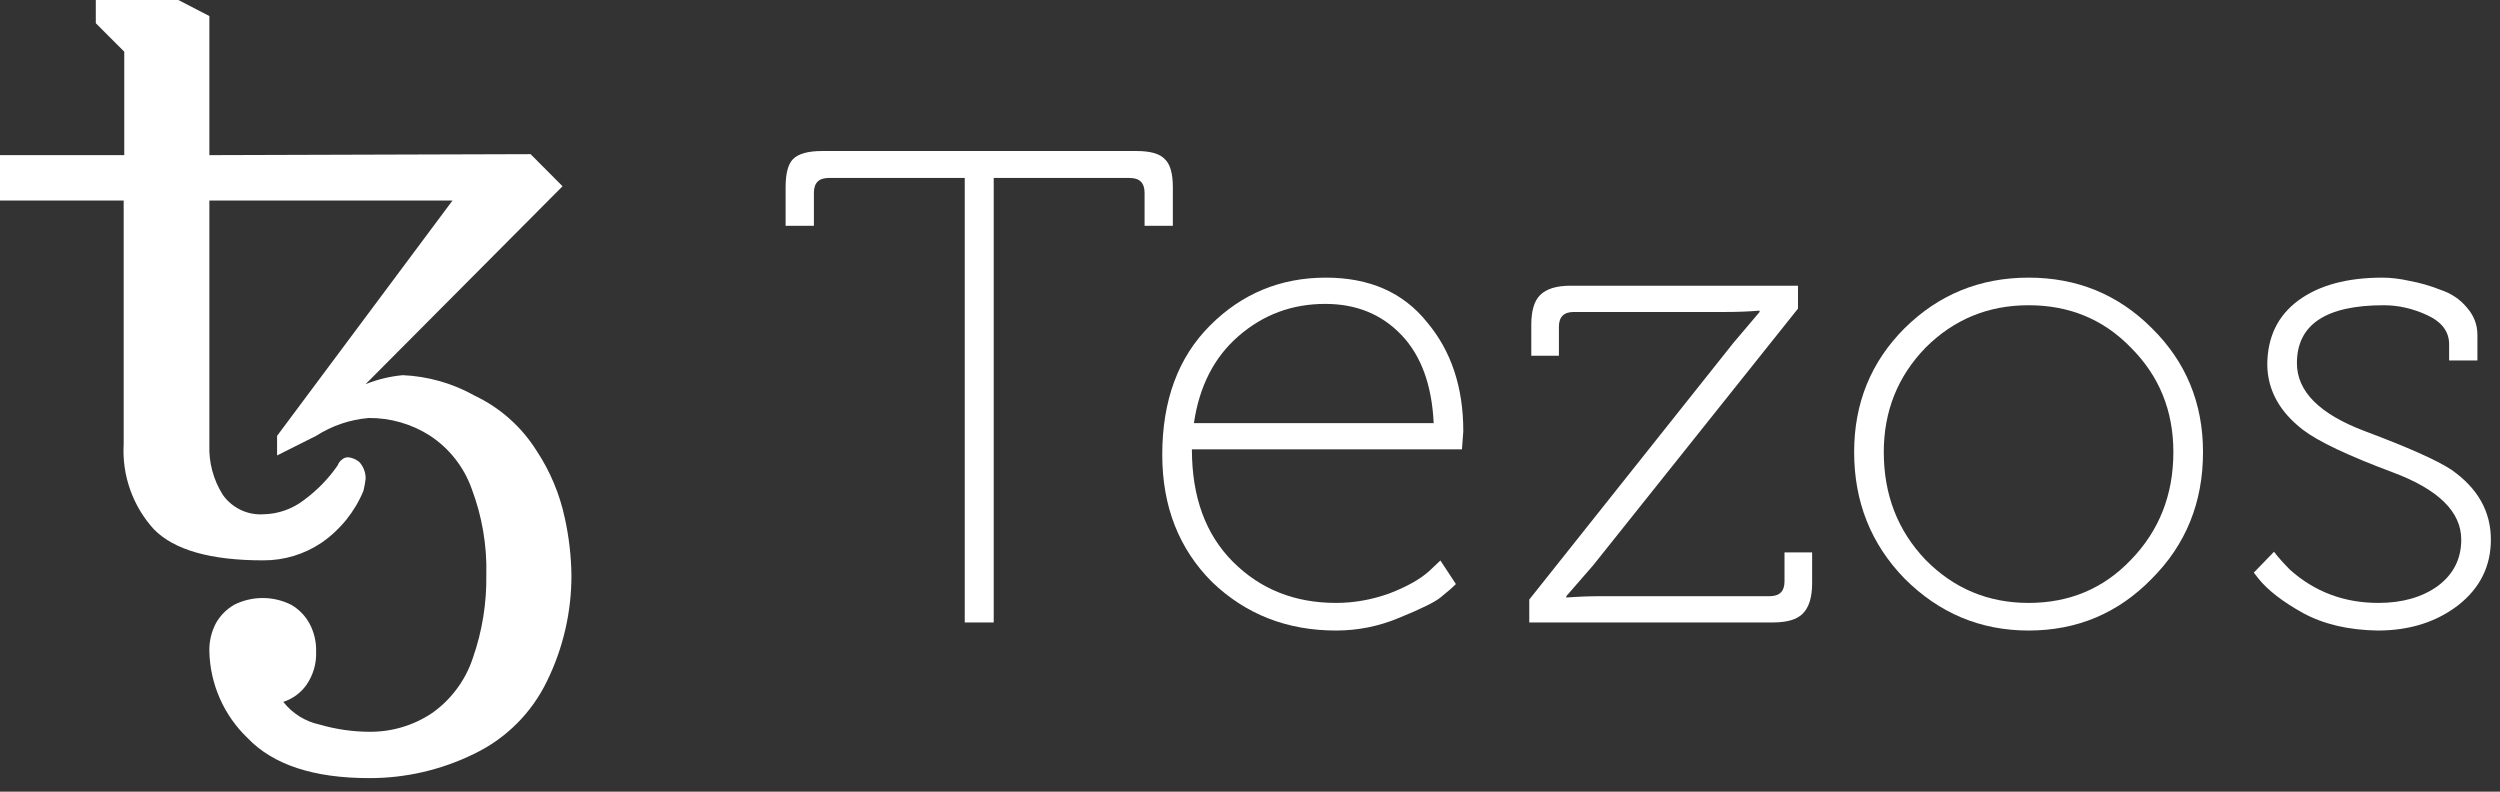 <svg width="240" height="76" viewBox="0 0 240 76" fill="none" xmlns="http://www.w3.org/2000/svg">
<rect x="0" y="0" width="240" height="76" fill="#333333" stroke="none"/>
<path d="M95.397 59.755H92.616V17.084H79.556C78.608 17.084 78.134 17.558 78.134 18.506V21.674H75.419V17.989C75.419 16.653 75.656 15.748 76.13 15.274C76.647 14.757 77.574 14.498 78.91 14.498H109.103C110.439 14.498 111.344 14.757 111.818 15.274C112.336 15.748 112.594 16.653 112.594 17.989V21.674H109.879V18.506C109.879 17.558 109.405 17.084 108.456 17.084H95.397V59.755Z" fill="white"/>
<path d="M111.577 43.657C111.577 38.441 113.108 34.303 116.168 31.243C119.228 28.183 122.935 26.653 127.288 26.653C131.469 26.653 134.702 28.075 136.986 30.92C139.314 33.678 140.477 37.17 140.477 41.394L140.348 43.139H114.422C114.422 47.708 115.737 51.307 118.366 53.936C120.995 56.566 124.293 57.88 128.258 57.88C129.982 57.88 131.685 57.578 133.366 56.975C135.047 56.328 136.318 55.617 137.18 54.842L138.279 53.807L139.766 56.07C139.421 56.415 138.926 56.846 138.279 57.363C137.762 57.794 136.447 58.441 134.335 59.303C132.396 60.121 130.37 60.531 128.258 60.531C123.56 60.531 119.594 58.979 116.362 55.876C113.172 52.686 111.577 48.613 111.577 43.657ZM114.616 40.618H137.633C137.46 36.954 136.426 34.131 134.529 32.148C132.633 30.166 130.198 29.174 127.223 29.174C124.034 29.174 121.254 30.209 118.883 32.278C116.556 34.303 115.133 37.083 114.616 40.618Z" fill="white"/>
<path d="M170.214 59.755H146.81V57.557L166.4 32.924L168.921 29.95V29.821C167.887 29.907 166.788 29.95 165.624 29.95H151.077C150.129 29.95 149.655 30.424 149.655 31.372V34.153H147.004V31.178C147.004 29.842 147.284 28.894 147.844 28.334C148.448 27.73 149.417 27.429 150.754 27.429H172.606V29.627L152.952 54.26L150.366 57.234V57.363C151.486 57.277 152.607 57.234 153.728 57.234H169.891C170.839 57.234 171.313 56.76 171.313 55.811V53.031H173.964V56.005C173.964 57.341 173.662 58.311 173.059 58.915C172.499 59.475 171.55 59.755 170.214 59.755Z" fill="white"/>
<path d="M177.998 43.398C177.998 38.7 179.615 34.734 182.847 31.502C186.123 28.269 190.088 26.653 194.744 26.653C199.399 26.653 203.342 28.269 206.575 31.502C209.851 34.734 211.489 38.7 211.489 43.398C211.489 48.225 209.851 52.277 206.575 55.553C203.342 58.871 199.399 60.531 194.744 60.531C190.132 60.531 186.166 58.871 182.847 55.553C179.615 52.234 177.998 48.182 177.998 43.398ZM180.843 43.398C180.843 47.493 182.179 50.941 184.852 53.742C187.567 56.501 190.864 57.88 194.744 57.88C198.666 57.88 201.942 56.501 204.571 53.742C207.286 50.941 208.644 47.493 208.644 43.398C208.644 39.432 207.286 36.092 204.571 33.377C201.942 30.661 198.666 29.303 194.744 29.303C190.864 29.303 187.567 30.661 184.852 33.377C182.179 36.135 180.843 39.476 180.843 43.398Z" fill="white"/>
<path d="M216.819 55.553L216.366 54.971L218.306 52.967C218.694 53.484 219.211 54.066 219.858 54.712C222.228 56.824 225.051 57.88 228.327 57.88C230.612 57.88 232.508 57.341 234.017 56.264C235.525 55.143 236.28 53.656 236.28 51.803C236.28 49.13 234.081 46.975 229.685 45.337C225.418 43.743 222.552 42.385 221.086 41.264C218.845 39.54 217.703 37.471 217.659 35.058C217.659 32.385 218.651 30.316 220.634 28.851C222.616 27.386 225.31 26.653 228.715 26.653C229.534 26.653 230.418 26.761 231.366 26.976C232.314 27.148 233.284 27.429 234.275 27.817C235.31 28.161 236.15 28.722 236.797 29.497C237.486 30.273 237.831 31.157 237.831 32.148V34.605H235.116V33.053C235.116 31.846 234.426 30.92 233.047 30.273C231.668 29.627 230.267 29.303 228.844 29.303C223.284 29.303 220.504 31.157 220.504 34.864C220.504 37.579 222.681 39.756 227.034 41.394C231.172 42.945 233.931 44.174 235.31 45.079C237.853 46.846 239.124 49.087 239.124 51.803C239.124 54.346 238.09 56.436 236.021 58.074C233.909 59.712 231.323 60.531 228.263 60.531C225.461 60.488 223.069 59.928 221.086 58.85C219.147 57.772 217.724 56.673 216.819 55.553Z" fill="white"/>
<path d="M35.435 74.698C30.105 74.698 26.214 73.414 23.763 70.847C21.493 68.673 20.175 65.689 20.099 62.547C20.071 61.592 20.292 60.647 20.741 59.804C21.159 59.075 21.763 58.471 22.491 58.052C23.338 57.63 24.271 57.41 25.216 57.41C26.162 57.41 27.095 57.63 27.942 58.052C28.669 58.469 29.27 59.074 29.682 59.804C30.144 60.643 30.373 61.59 30.347 62.547C30.395 63.69 30.067 64.817 29.414 65.757C28.869 66.523 28.091 67.093 27.195 67.38C28.071 68.495 29.31 69.267 30.697 69.563C32.248 70.013 33.855 70.245 35.47 70.251C37.609 70.27 39.704 69.643 41.481 68.454C43.325 67.151 44.7 65.289 45.403 63.143C46.293 60.59 46.728 57.899 46.687 55.195C46.759 52.376 46.283 49.569 45.286 46.931C44.536 44.822 43.113 43.017 41.236 41.796C39.491 40.692 37.466 40.112 35.401 40.127C33.602 40.279 31.867 40.868 30.347 41.843L26.6 43.722V41.843L43.442 19.249H20.099V42.695C20.033 44.387 20.48 46.059 21.383 47.492C21.819 48.116 22.41 48.617 23.097 48.946C23.784 49.276 24.544 49.422 25.304 49.371C26.709 49.342 28.067 48.864 29.179 48.005C30.439 47.081 31.536 45.953 32.424 44.667C32.504 44.441 32.651 44.246 32.846 44.107C33.002 43.972 33.202 43.897 33.408 43.897C33.814 43.934 34.198 44.097 34.506 44.364C34.896 44.8 35.108 45.366 35.101 45.951C35.056 46.344 34.986 46.734 34.891 47.118C34.061 49.125 32.672 50.851 30.887 52.089C29.23 53.21 27.272 53.805 25.271 53.794C20.217 53.794 16.716 52.798 14.768 50.807C13.766 49.706 12.994 48.416 12.497 47.013C12 45.61 11.788 44.122 11.873 42.636V19.249H0V14.893H11.928V4.96L9.197 2.227V0H17.122L20.099 1.541V14.893L50.935 14.799L54.005 17.88L35.096 36.88C36.239 36.421 37.442 36.13 38.668 36.017C41.094 36.123 43.462 36.798 45.579 37.989C48.03 39.154 50.096 40.998 51.532 43.302C52.818 45.252 53.728 47.425 54.216 49.709C54.617 51.511 54.832 53.35 54.858 55.196C54.871 58.718 54.072 62.197 52.524 65.361C51.056 68.425 48.585 70.896 45.52 72.365C42.384 73.91 38.932 74.709 35.435 74.698V74.698Z" fill="white"/>
</svg>
